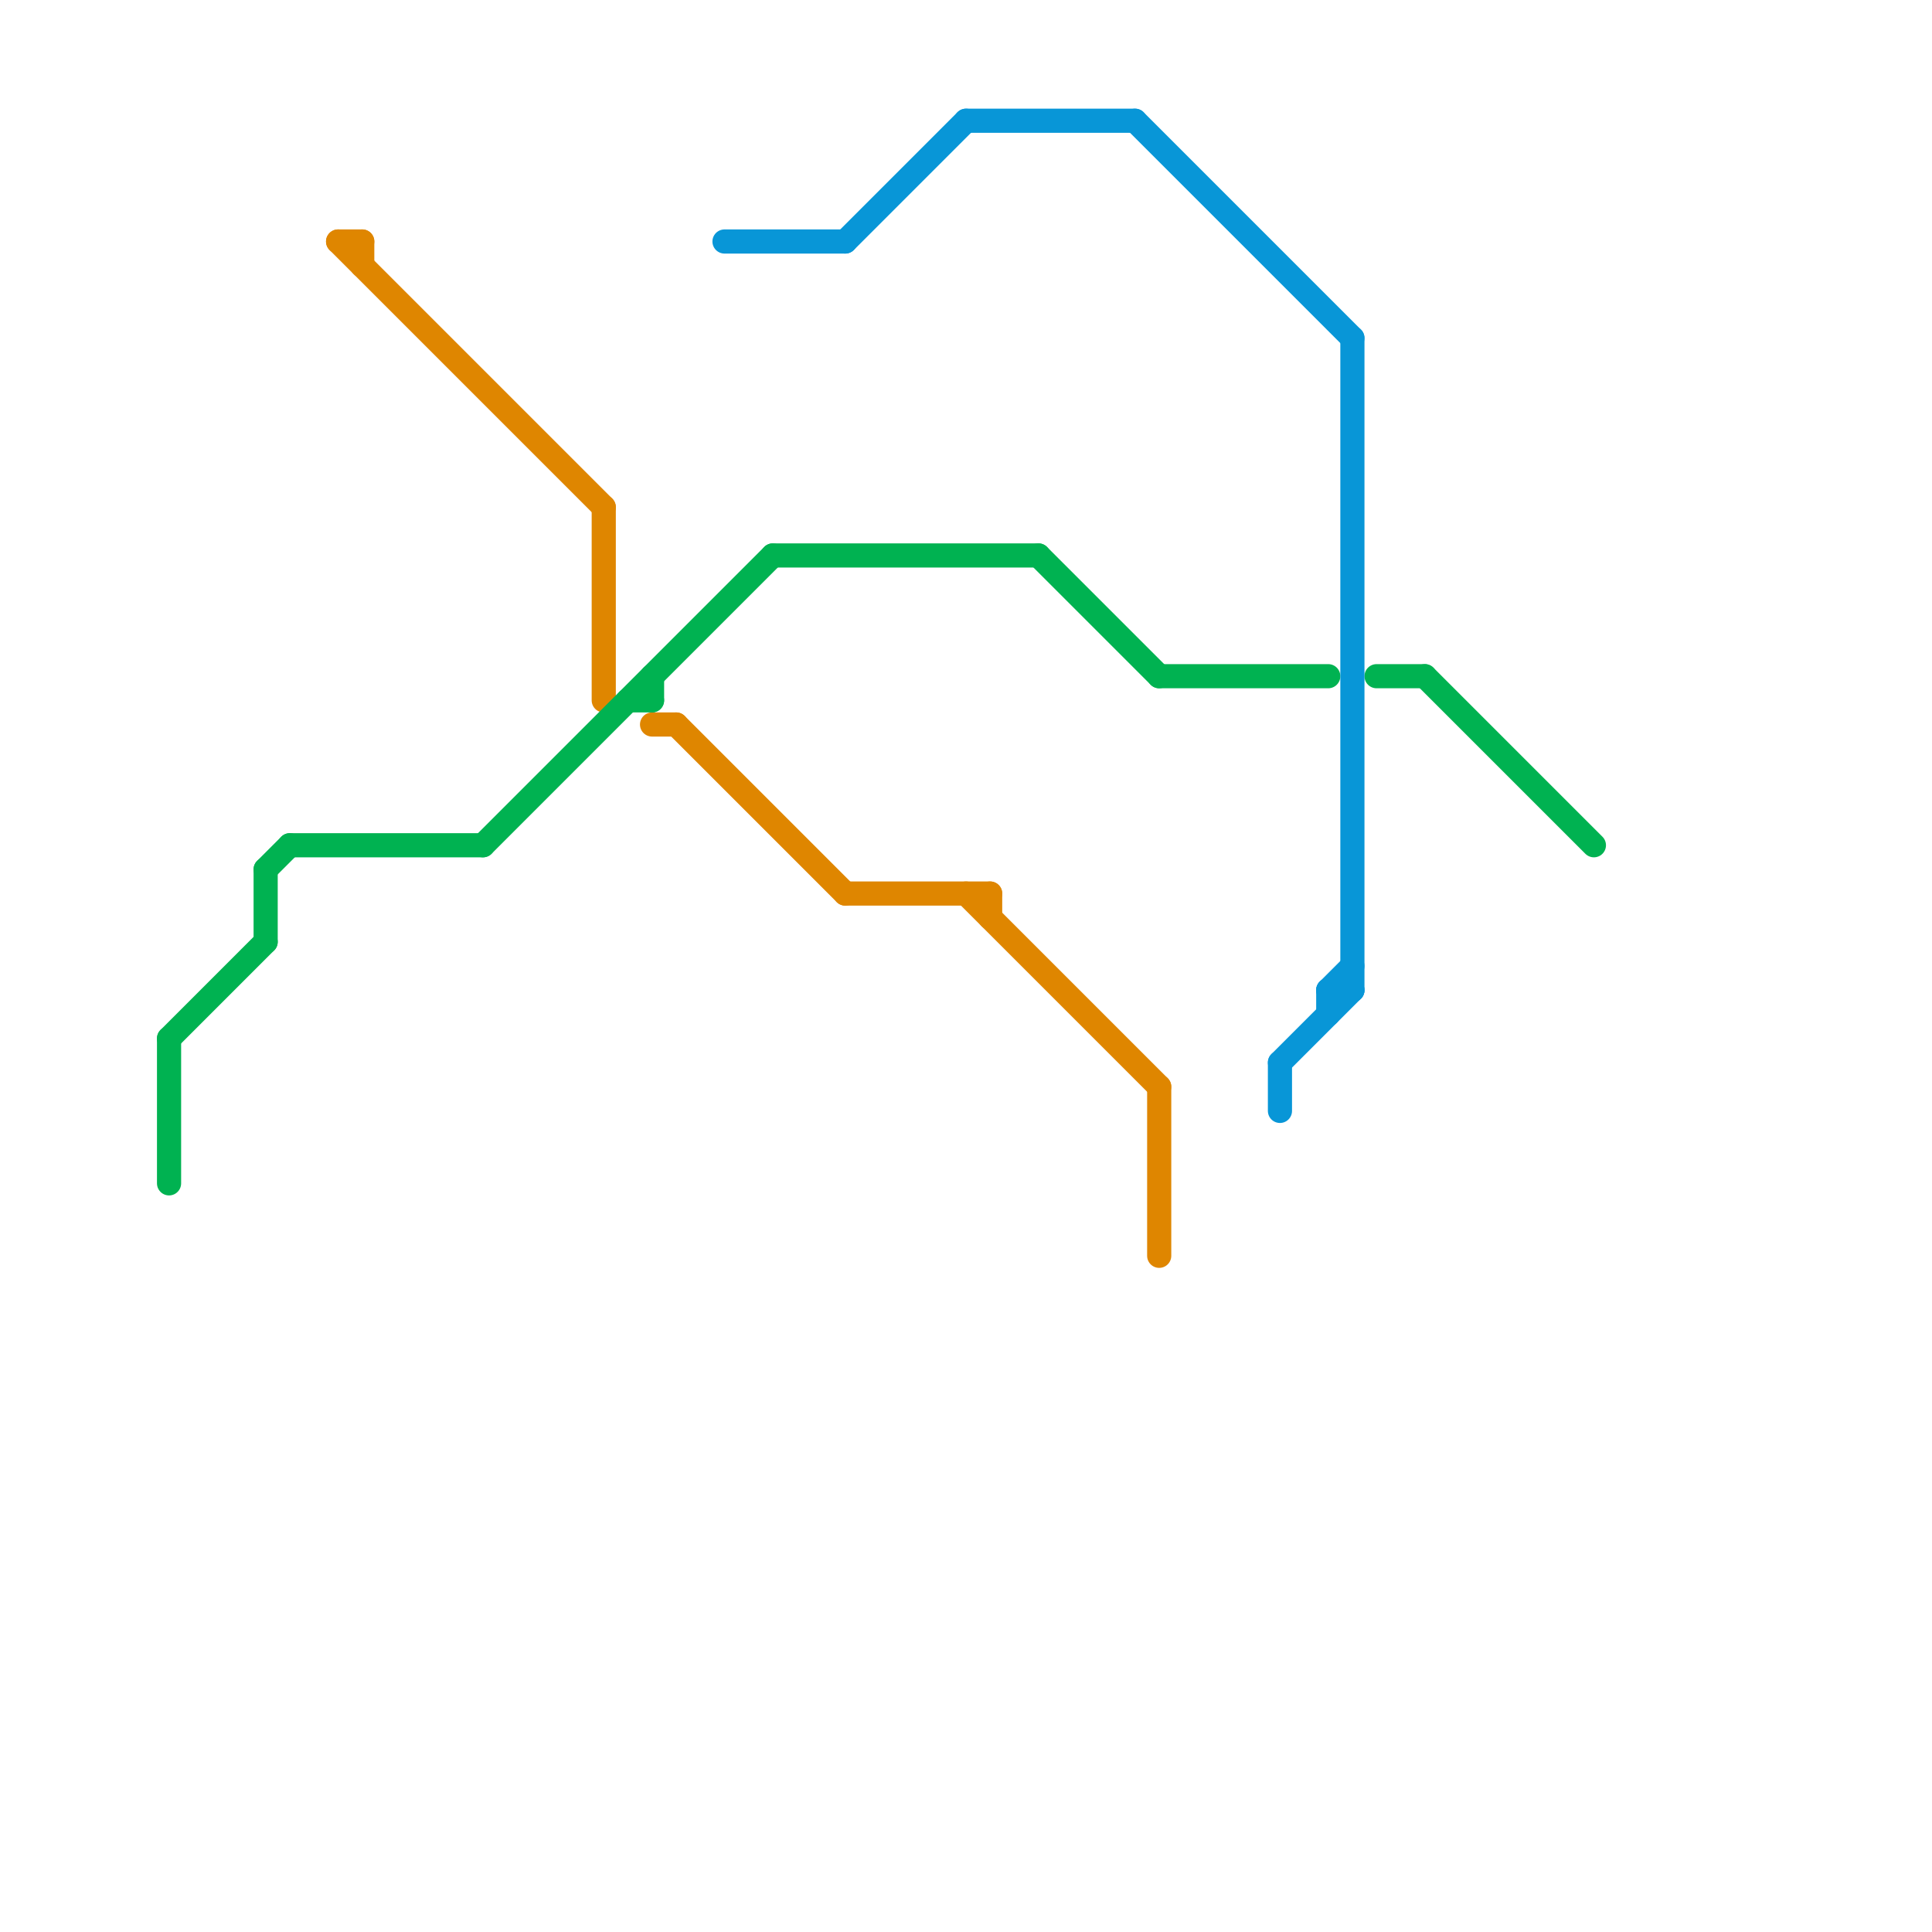 
<svg version="1.1" xmlns="http://www.w3.org/2000/svg" viewBox="0 0 80 80">
<style>text { font: 1px Helvetica; font-weight: 600; white-space: pre; dominant-baseline: central; } line { stroke-width: 1; fill: none; stroke-linecap: round; stroke-linejoin: round; } .c0 { stroke: #df8600 } .c1 { stroke: #00b251 } .c2 { stroke: #0896d7 }</style><defs><g id="wm-xf"><circle r="1.2" fill="#000"/><circle r="0.9" fill="#fff"/><circle r="0.6" fill="#000"/><circle r="0.3" fill="#fff"/></g><g id="wm"><circle r="0.6" fill="#000"/><circle r="0.3" fill="#fff"/></g></defs><line class="c0" x1="14" y1="10" x2="15" y2="10"/><line class="c0" x1="25" y1="21" x2="25" y2="29"/><line class="c0" x1="14" y1="10" x2="25" y2="21"/><line class="c0" x1="27" y1="30" x2="28" y2="30"/><line class="c0" x1="15" y1="10" x2="15" y2="11"/><line class="c0" x1="48" y1="45" x2="48" y2="52"/><line class="c0" x1="35" y1="37" x2="41" y2="37"/><line class="c0" x1="41" y1="37" x2="41" y2="38"/><line class="c0" x1="40" y1="37" x2="48" y2="45"/><line class="c0" x1="28" y1="30" x2="35" y2="37"/><line class="c1" x1="11" y1="36" x2="11" y2="39"/><line class="c1" x1="26" y1="29" x2="27" y2="29"/><line class="c1" x1="43" y1="23" x2="48" y2="28"/><line class="c1" x1="48" y1="28" x2="55" y2="28"/><line class="c1" x1="59" y1="28" x2="66" y2="35"/><line class="c1" x1="11" y1="36" x2="12" y2="35"/><line class="c1" x1="20" y1="35" x2="32" y2="23"/><line class="c1" x1="57" y1="28" x2="59" y2="28"/><line class="c1" x1="7" y1="43" x2="11" y2="39"/><line class="c1" x1="7" y1="43" x2="7" y2="49"/><line class="c1" x1="12" y1="35" x2="20" y2="35"/><line class="c1" x1="32" y1="23" x2="43" y2="23"/><line class="c1" x1="27" y1="28" x2="27" y2="29"/><line class="c2" x1="55" y1="41" x2="56" y2="40"/><line class="c2" x1="53" y1="44" x2="53" y2="46"/><line class="c2" x1="40" y1="5" x2="47" y2="5"/><line class="c2" x1="35" y1="10" x2="40" y2="5"/><line class="c2" x1="30" y1="10" x2="35" y2="10"/><line class="c2" x1="55" y1="41" x2="55" y2="42"/><line class="c2" x1="47" y1="5" x2="56" y2="14"/><line class="c2" x1="55" y1="41" x2="56" y2="41"/><line class="c2" x1="53" y1="44" x2="56" y2="41"/><line class="c2" x1="56" y1="14" x2="56" y2="41"/>
</svg>
